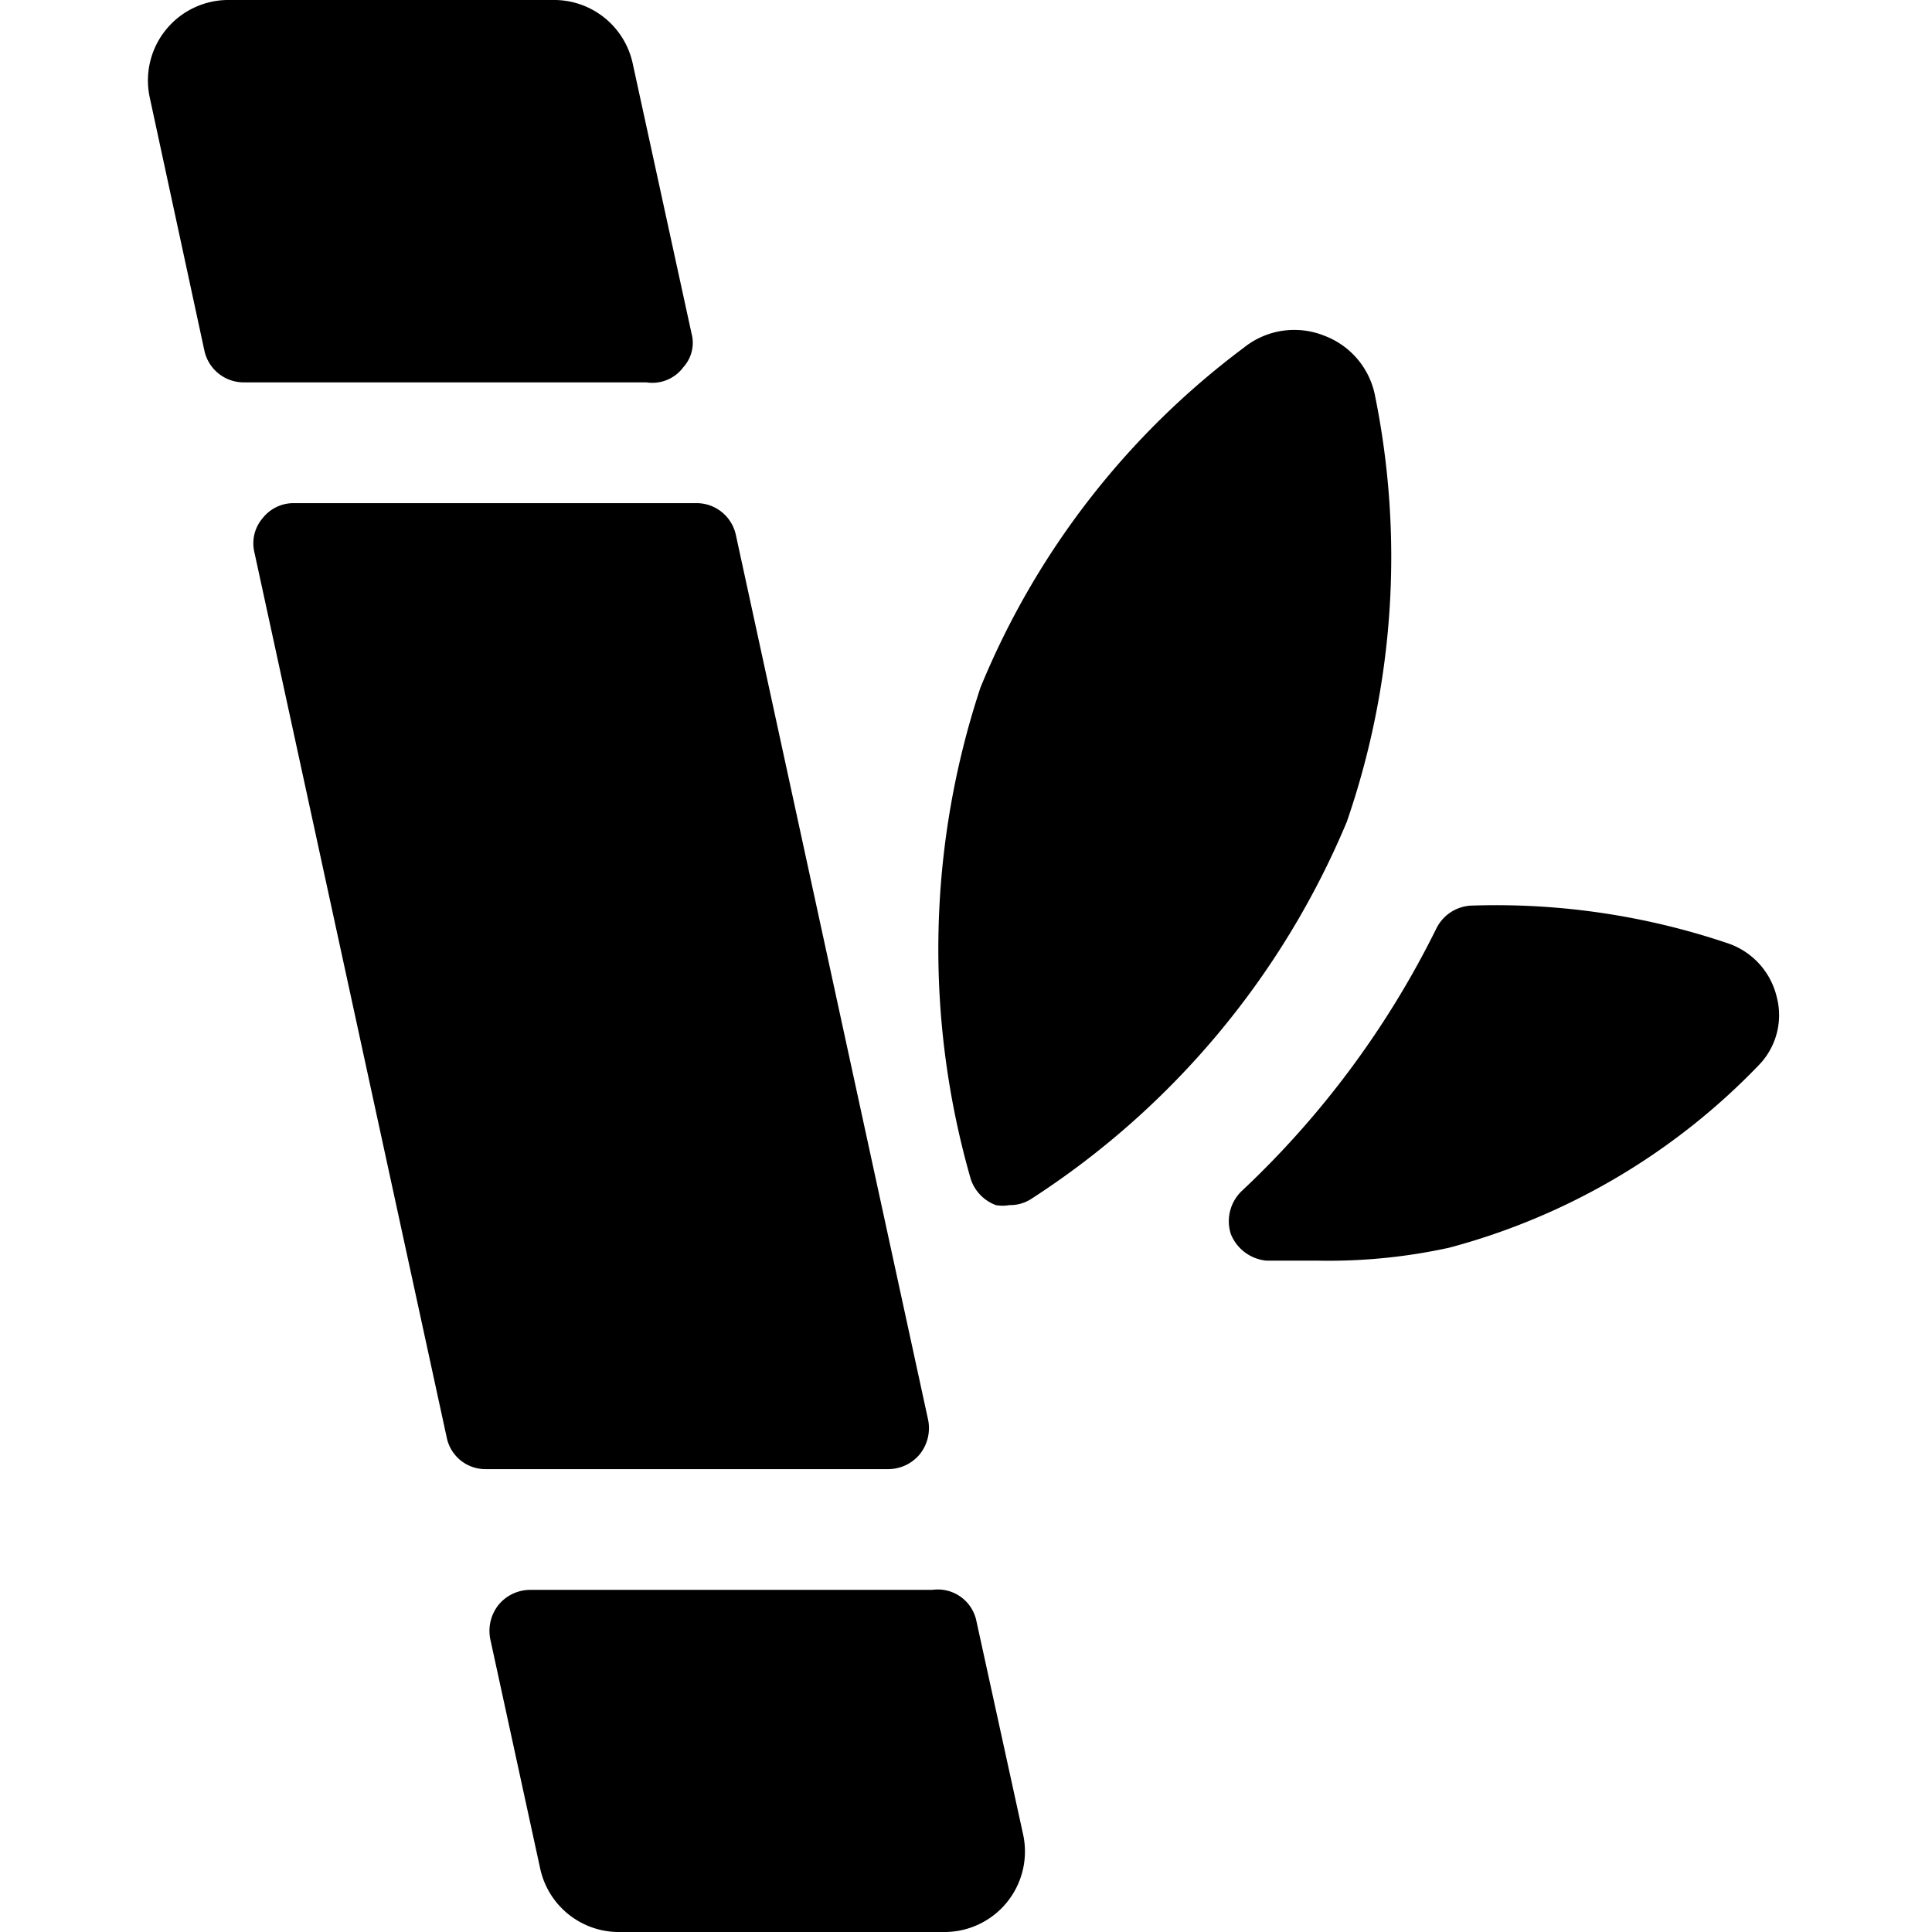<svg xmlns="http://www.w3.org/2000/svg" viewBox="0 0 24 24"><g><path d="M22.07 12.38a0.93 0.93 0 0 0 -0.6 -0.66 9 9 0 0 0 -3.2 -0.47 0.51 0.51 0 0 0 -0.43 0.29 11.38 11.38 0 0 1 -2.42 3.26 0.52 0.52 0 0 0 -0.13 0.53 0.53 0.53 0 0 0 0.44 0.33l0.63 0A7 7 0 0 0 18 15.5a8.29 8.29 0 0 0 3.85 -2.27 0.89 0.89 0 0 0 0.22 -0.85Z" fill="#000000" stroke-width="1"></path><path d="M17.08 4.91a1 1 0 0 0 -0.63 -0.74 1 1 0 0 0 -1 0.15 10 10 0 0 0 -3.27 4.22 10.34 10.34 0 0 0 -0.12 6.11 0.52 0.52 0 0 0 0.31 0.32 0.47 0.47 0 0 0 0.17 0 0.48 0.48 0 0 0 0.26 -0.07 10.31 10.31 0 0 0 3.93 -4.69 10.07 10.07 0 0 0 0.35 -5.3Z" fill="#000000" stroke-width="1"></path><path d="M8.49 4.56a0.45 0.45 0 0 0 0.1 -0.42L7.86 0.79a1 1 0 0 0 -1 -0.79h-4a1 1 0 0 0 -1 1.21l0.68 3.15a0.5 0.5 0 0 0 0.49 0.39h5a0.48 0.48 0 0 0 0.46 -0.19Z" fill="#000000" stroke-width="1"></path><path d="M11.43 18.06a0.52 0.52 0 0 0 0.1 -0.42l-2.39 -11a0.5 0.5 0 0 0 -0.49 -0.39h-5a0.49 0.49 0 0 0 -0.39 0.19 0.48 0.48 0 0 0 -0.1 0.42l2.39 11a0.49 0.49 0 0 0 0.49 0.39h5a0.51 0.51 0 0 0 0.39 -0.19Z" fill="#000000" stroke-width="1"></path><path d="M11.58 19.75h-5a0.51 0.51 0 0 0 -0.39 0.19 0.52 0.52 0 0 0 -0.1 0.42l0.62 2.85a1 1 0 0 0 1 0.79h4a1 1 0 0 0 1 -1.21l-0.58 -2.65a0.49 0.49 0 0 0 -0.55 -0.39Z" fill="#000000" stroke-width="1"></path></g></svg>